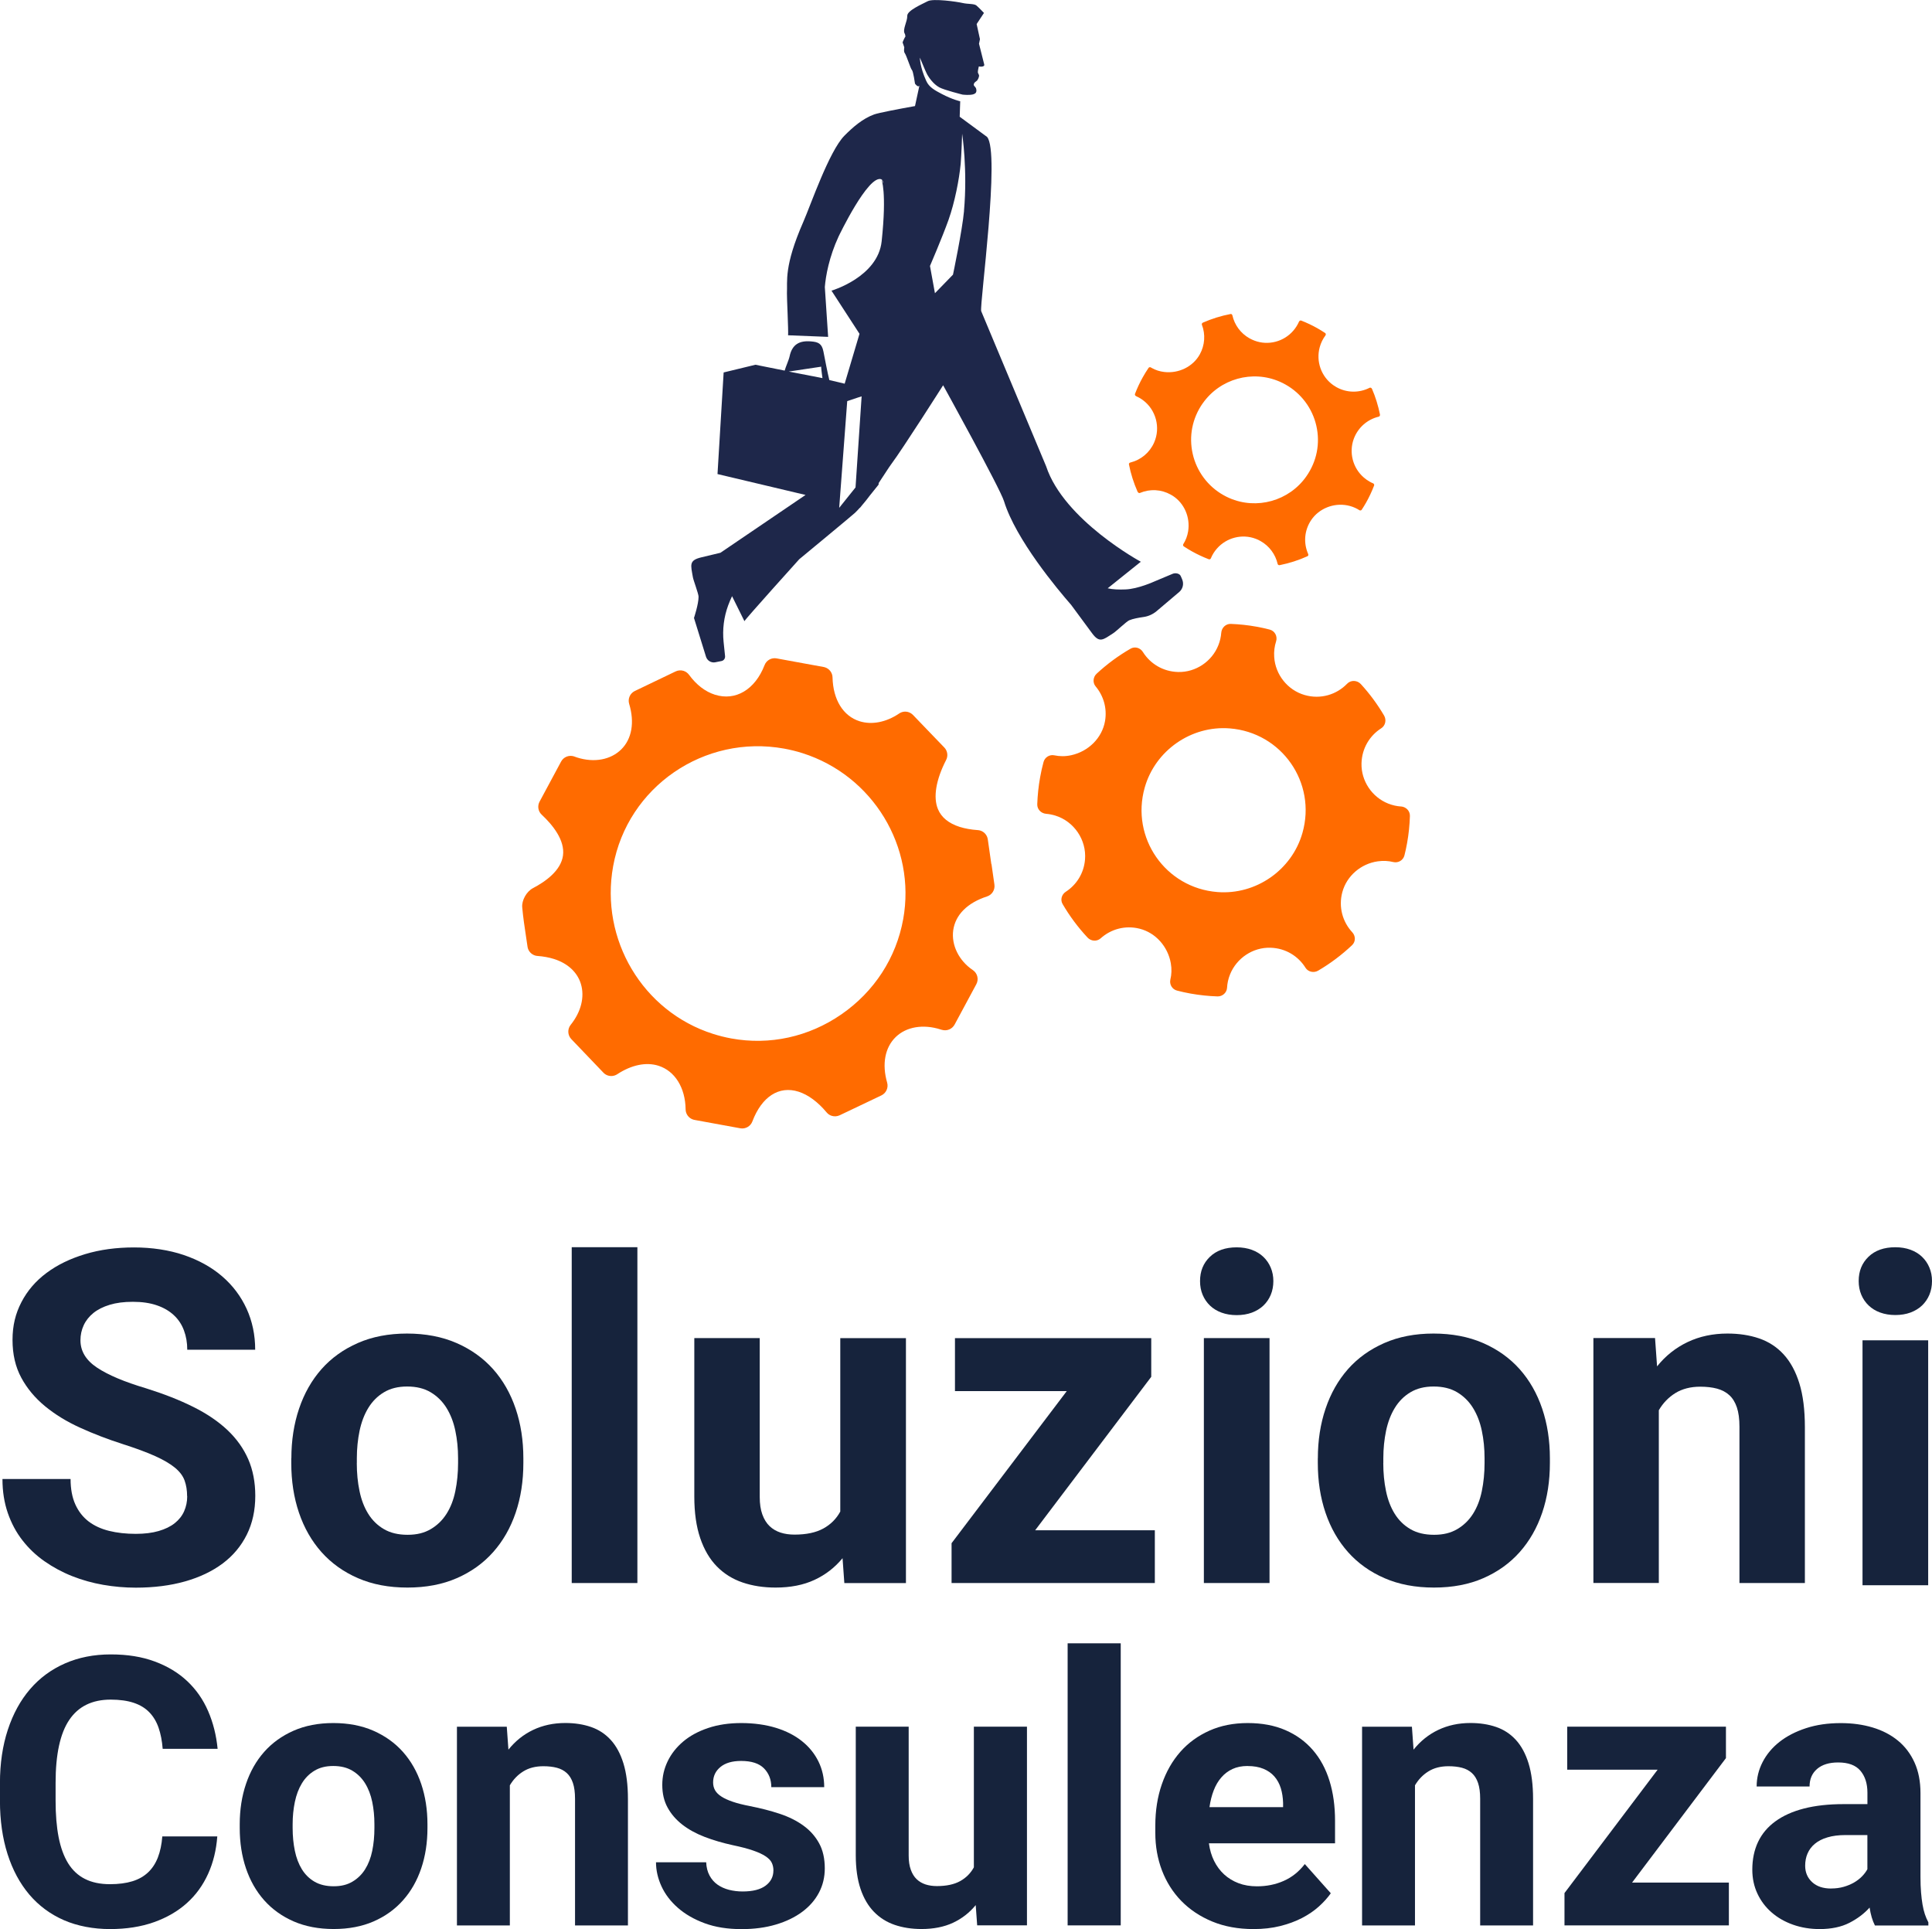 <?xml version="1.0" encoding="UTF-8"?>
<svg id="Livello_2" data-name="Livello 2" xmlns="http://www.w3.org/2000/svg" viewBox="0 0 408.99 408.35">
  <defs>
    <style>
      .cls-1 {
        fill: #ff6b00;
      }

      .cls-2 {
        fill: #16233c;
      }

      .cls-3 {
        fill: #1e274a;
      }
    </style>
  </defs>
  <g id="Soluzioni_Consulenza" data-name="Soluzioni Consulenza">
    <g id="Simbolo">
      <path id="Simn04" class="cls-1" d="m241.01,104.32c.06.03.17.08.3.03,2.14-.9,4.52-.77,6.54.36.16.09.31.18.47.28,2.41,1.59,3.67,4.53,3.2,7.48-.16.98-.5,1.89-1.02,2.71-.1.16-.06.38.1.48.57.38,1.14.73,1.72,1.05,1.14.64,2.34,1.2,3.56,1.67.18.07.38-.02.45-.19.3-.74.73-1.43,1.26-2.04,2.05-2.36,5.37-3.2,8.26-2.09.35.13.69.29,1.01.48,1.83,1.03,3.14,2.79,3.61,4.84.03.12.11.18.16.21.08.05.18.06.28.04,2.03-.41,4.01-1.04,5.88-1.89.18-.08.21-.3.14-.47-1.04-2.37-.8-5.06.66-7.21,1.64-2.41,4.71-3.65,7.64-3.08.77.15,1.5.42,2.17.79.13.07.25.15.37.23,0,0,0,0,0,0,.18.1.39.06.49-.09.34-.51.66-1.04.95-1.55.64-1.14,1.21-2.35,1.68-3.59.07-.19-.05-.37-.2-.45-.02,0-.03-.02-.05-.02-.24-.1-.48-.22-.7-.35-.43-.24-.84-.53-1.22-.86-2.35-2.02-3.2-5.32-2.13-8.21.88-2.36,2.85-4.1,5.28-4.68.18-.04.3-.25.26-.46-.38-1.87-.94-3.7-1.69-5.43-.05-.1-.12-.16-.18-.2-.05-.03-.19-.09-.33-.02-2.23,1.13-4.85,1.08-7.02-.14-.23-.13-.46-.28-.68-.43-2.54-1.8-3.68-5.03-2.85-8.04.25-.91.66-1.74,1.21-2.48.08-.11.08-.23.07-.29-.01-.07-.05-.16-.14-.22-.55-.36-1.11-.71-1.66-1.02-1.08-.61-2.23-1.15-3.4-1.61-.21-.08-.4.07-.48.25-.3.68-.7,1.31-1.19,1.88-2.02,2.35-5.32,3.21-8.21,2.12-.37-.14-.73-.31-1.08-.5-1.83-1.03-3.15-2.79-3.61-4.85-.03-.11-.09-.21-.18-.26-.06-.03-.13-.05-.2-.03-2.01.38-3.99,1-5.86,1.82-.18.08-.28.28-.22.44.79,2.06.63,4.35-.44,6.28-1.43,2.59-4.45,4.09-7.52,3.73-.95-.11-1.84-.39-2.65-.85-.07-.04-.14-.08-.21-.12h0c-.16-.09-.37-.04-.47.11-.43.63-.83,1.28-1.19,1.92-.65,1.15-1.21,2.35-1.68,3.58-.07.19.05.37.2.46.01,0,.03.02.04.02.22.1.43.2.64.32.27.15.53.32.79.51,2.78,2.05,3.78,5.83,2.38,8.99-.94,2.13-2.78,3.67-5.04,4.23-.17.04-.33.19-.29.39.39,1.99,1.01,3.94,1.83,5.79.04.08.1.15.18.19Zm13.6-18.94c3.64-5.2,10.51-7.13,16.32-4.58.42.18.83.39,1.22.61,3.3,1.85,5.67,5.03,6.51,8.72.85,3.74.1,7.55-2.12,10.71-3.64,5.2-10.51,7.13-16.32,4.58-.42-.18-.83-.39-1.22-.61-3.3-1.85-5.67-5.03-6.51-8.72-.85-3.74-.1-7.55,2.11-10.71Z"/>
      <path id="Simb03" class="cls-1" d="m296.56,170.72c-.88-.06-1.78-.26-2.67-.61-3.45-1.36-5.76-4.8-5.67-8.51.08-3.22,1.76-5.89,4.17-7.43.9-.57,1.15-1.78.61-2.7-1.4-2.38-3.05-4.62-4.92-6.66-.77-.84-2.11-.9-2.9-.08-2.22,2.3-5.61,3.38-9.01,2.39-3.59-1.04-6.19-4.31-6.43-8.04-.08-1.18.07-2.29.4-3.31.34-1.07-.27-2.22-1.36-2.5-.91-.24-1.84-.44-2.78-.61-1.82-.33-3.64-.52-5.44-.59-1.08-.04-1.95.81-2.03,1.89-.07.87-.26,1.75-.61,2.62-1.36,3.45-4.81,5.76-8.51,5.67-3.25-.08-5.94-1.79-7.47-4.24-.56-.89-1.69-1.22-2.6-.7-2.59,1.49-5,3.27-7.19,5.3-.76.7-.88,1.9-.21,2.69,1.65,1.96,2.46,4.61,1.99,7.33-.63,3.62-3.54,6.43-7.13,7.23-1.3.29-2.5.26-3.6.03-1.01-.22-2.02.41-2.29,1.41-.28,1.05-.53,2.12-.72,3.22-.35,1.92-.54,3.84-.61,5.73-.03,1.07.81,1.93,1.88,2.02.65.05,1.3.18,1.96.38,3.96,1.23,6.62,5.16,6.27,9.3-.24,2.94-1.83,5.37-4.07,6.82-.88.57-1.2,1.71-.67,2.61,1.49,2.55,3.26,4.93,5.28,7.09.73.78,1.97.88,2.77.16,2.14-1.93,5.18-2.82,8.25-2.04,3.43.87,5.98,3.81,6.6,7.29.22,1.25.17,2.41-.09,3.47-.24,1.03.38,2.08,1.41,2.34.94.24,1.89.46,2.87.63,1.91.34,3.81.54,5.7.6,1.05.03,1.96-.78,2.02-1.83.05-.93.25-1.88.63-2.82,1.39-3.46,4.86-5.78,8.59-5.65,3.21.1,5.86,1.8,7.38,4.23.56.9,1.77,1.15,2.68.62,2.59-1.52,5-3.33,7.19-5.4.78-.74.76-1.95.03-2.73-2.02-2.18-2.95-5.32-2.1-8.48.93-3.46,3.95-6.03,7.5-6.53,1.18-.17,2.27-.1,3.29.15,1.04.25,2.1-.37,2.36-1.41.22-.85.4-1.72.56-2.6.35-1.93.54-3.84.6-5.74.03-1.08-.82-1.94-1.9-2.02Zm-20.84,5.59c-2.23,7.86-9.86,13.17-18.01,12.52-11-.87-18.39-11.5-15.38-22.12,2.23-7.86,9.86-13.17,18.01-12.52,11,.87,18.4,11.5,15.38,22.12Z"/>
      <path id="Simb02" class="cls-1" d="m209.86,182.93l-.75-5.25c-.13-.89-.75-1.6-1.58-1.86-.17-.05-.35-.09-.54-.1-1.42-.1-2.71-.33-3.83-.68-2.32-.74-3.87-2-4.6-3.75-1.05-2.52-.43-6.22,1.73-10.42.45-.87.29-1.94-.39-2.64l-2.93-3.04-3.69-3.84c-.27-.28-.6-.48-.96-.6-.65-.21-1.38-.12-1.98.29-2.75,1.86-5.8,2.45-8.39,1.63-3.47-1.1-5.6-4.57-5.71-9.27-.02-.99-.67-1.84-1.6-2.14-.09-.03-.19-.05-.28-.07l-4.18-.76-5.78-1.06c-1.08-.2-2.16.4-2.55,1.43-2.01,5.19-6.15,7.65-10.53,6.25-2.04-.65-3.92-2.1-5.45-4.2-.3-.41-.71-.69-1.16-.84-.54-.17-1.15-.14-1.69.12l-8.63,4.14c-1.02.49-1.53,1.65-1.2,2.73,1.18,3.91.57,7.42-1.68,9.64-2.25,2.21-5.74,2.85-9.34,1.71-.19-.06-.38-.13-.57-.2-.03-.01-.07-.02-.1-.04-1.05-.33-2.19.12-2.72,1.1l-4.56,8.49c-.49.92-.31,2.05.46,2.76,2.29,2.14,4.94,5.38,4.5,8.64-.43,3.18-3.69,5.51-6.35,6.9-1.37.72-2.41,2.58-2.28,4.06.19,2.11.5,4.21.81,6.23.1.7.21,1.4.31,2.1.12.89.75,1.6,1.58,1.87.17.05.35.09.53.1,1.26.09,2.43.31,3.49.64,2.93.93,4.95,2.81,5.7,5.28.83,2.75.05,5.91-2.16,8.66-.72.9-.66,2.19.13,3.02l6.8,7.11c.27.29.61.49.96.6.64.2,1.36.12,1.96-.27,3.03-1.99,6.13-2.62,8.73-1.8,3.49,1.11,5.69,4.65,5.75,9.24.01,1,.67,1.86,1.6,2.16.09.03.19.05.29.07l9.68,1.77c1.09.2,2.17-.41,2.56-1.45,1.99-5.26,5.64-7.61,9.77-6.3,2.04.65,4.1,2.17,5.95,4.39.29.35.66.59,1.07.72.54.17,1.14.14,1.68-.11l6.45-3.07,2.39-1.14c1.01-.48,1.53-1.63,1.22-2.71-1.13-3.92-.46-7.44,1.82-9.65,2.25-2.18,5.81-2.78,9.53-1.59l.18.06s.02,0,.03,0c1.05.33,2.19-.13,2.72-1.1l4.6-8.55c.56-1.04.24-2.33-.74-2.99-2.96-1.99-4.58-5.3-4.15-8.43.46-3.27,3-5.81,7.16-7.16,1.06-.34,1.72-1.4,1.56-2.51l-.62-4.33Zm-18.66,11.64c-1.48,8.19-6.12,15.34-13.08,20.15-6.92,4.78-15.2,6.59-23.32,5.1-1.31-.24-2.61-.57-3.87-.97-14.87-4.73-23.95-19.99-21.13-35.5,3.05-16.79,19.29-27.95,36.21-24.88,1.31.24,2.61.56,3.87.96,14.92,4.74,24.08,19.85,21.32,35.15Z"/>
      <path id="Simb01" class="cls-3" d="m250.24,122.6l-.3-.68c-.25-.56-1.16-.69-1.71-.45l-3.91,1.64s-3.4,1.56-6.05,1.66c-1.36.06-2.76.01-3.78-.24l7.01-5.62s-16.28-8.8-20.04-20.2l-13.75-32.85c-.35-1.43,4.08-33.69,1.24-36.88l-5.78-4.26s-.01-.01-.01-.01c.01.01.11-3.27.11-3.27,0,0-1.57-.33-3.89-1.54-1.57-.82-2.71-1.46-3.3-2.77-1.35-2.95-1.35-4.93-1.35-4.93l.78,1.86s.56,1.34.8,1.76c.33.58,1.25,1.97,2.53,2.67,1.01.56,4.89,1.53,4.94,1.54.31.03,1.32.14,2.13-.03,0,0,.3-.1.3-.1.1-.08.23-.11.31-.2.14-.17.21-.4.17-.68-.05-.4-.15-.5-.43-.8-.06-.07-.11-.13-.12-.28-.02-.18.1-.49.56-.77.31-.19.62-.92.55-1.27-.04-.17-.21-.39-.24-.53-.05-.32.2-1.3.2-1.3.47.1,1.34.06,1.13-.48l-1.09-4.33.2-.97-.7-3.2,1.55-2.35s-1.12-1.18-1.6-1.58c-.48-.41-1.8-.26-2.94-.53-1.15-.27-6.21-1-7.38-.37-1.17.62-4.38,1.97-4.32,3.11.05,1.14-1.06,2.9-.53,3.76.09.15.12.37.14.61-.04.06-.08.12-.12.18-.18.35-.35.69-.48,1.05l.36,1.04c-.06.52-.09.96.07,1.18.45.63,1.25,3.34,1.54,3.61.29.26.66,2.91.66,2.91,0,0,.69.95.94.38l-.94,4.36c-3.52.63-7.71,1.43-8.67,1.78-2.43.89-4.49,2.69-6.29,4.51-3.22,3.28-7.17,14.77-8.66,18.17-4.18,9.53-3.35,12.63-3.49,15.17-.04.61.34,8.08.24,8.89,2.92.12,5.61.22,8.48.34l-.7-10.55c.19-2.37.91-6.36,2.9-10.67,0,0,6.3-13.23,9.08-12.14.17.07.33.4.47.92l-.47-.92s1.18,2.54.05,13.13c-.81,7.58-10.62,10.45-10.62,10.45l5.93,9.13-3.14,10.56-3.25-.77c-.41-1.71-.89-4.21-1.25-6.06-.33-1.71-1.16-2-2.62-2.12-2.48-.22-4.01.65-4.54,3.17-.16.78-.84,2.23-1.04,3.01l-6.19-1.24-6.73,1.63-1.3,21.51,18.64,4.42-18.02,12.24c-1.53.37-3.04.73-4.05.97-2.67.64-2.23,1.59-1.78,4.21.12.69,1.19,3.47,1.2,4.12.01,1.56-.97,4.5-.97,4.5l2.54,8.19c.25.82,1.07,1.34,1.92,1.2.48-.08.98-.18,1.4-.28.47-.11.77-.56.72-1.04l-.31-3c-.27-2.63.06-5.29.98-7.77.25-.66.52-1.31.81-1.91l2.62,5.29c.19-.46,11.6-13.11,11.6-13.11,0,0,11.34-9.37,11.8-9.82.35-.34.69-.7,1.03-1.08h.04s.43-.53.43-.53c.57-.66,1.12-1.35,1.64-2.05l1.86-2.32.02-.33c1.19-1.77,2.13-3.29,2.61-3.93,2.51-3.35,11.03-16.77,11.03-16.77,0,0,12.06,21.83,12.89,24.54,2.5,8.13,11.38,18.71,14.22,21.96,1.37,1.84,3.33,4.51,4.39,5.95,1.62,2.21,2.33,1.44,4.57,0,.59-.38,2.74-2.45,3.33-2.7.77-.33,2.01-.55,2.99-.69,1.04-.14,2.02-.58,2.82-1.26l4.77-4.04c.78-.66,1.03-1.76.61-2.69Zm-83.27-43.95l6.88-1.03c-.06.18.26,2.42.26,2.42l-7.14-1.39Zm14.14,24.53l-3.46,4.32,1.7-22.59,2.15-.72.9-.29-1.29,19.28Zm22.97-58.54c-.37,4.13-2.34,13.5-2.34,13.5l-3.82,3.93-1.05-5.77s2.58-5.99,3.92-9.74c1.33-3.75,2.26-8.56,2.58-11.87.15-1.59.31-6.39.31-6.39,0,0,1.17,7.61.39,16.33Z"/>
    </g>
    <g id="Logotipo">
      <g>
        <path class="cls-2" d="m46,388.72c-.21,2.88-.85,5.52-1.94,7.93-1.09,2.41-2.58,4.48-4.5,6.2-1.91,1.72-4.23,3.07-6.96,4.04-2.73.97-5.83,1.46-9.32,1.46s-6.87-.63-9.75-1.88c-2.88-1.26-5.32-3.07-7.32-5.42-2-2.36-3.54-5.22-4.61-8.57-1.07-3.36-1.61-7.12-1.61-11.29v-3.73c0-4.17.56-7.94,1.67-11.31,1.11-3.37,2.68-6.23,4.71-8.59,2.03-2.36,4.49-4.17,7.38-5.44,2.89-1.27,6.12-1.91,9.69-1.91s6.62.5,9.32,1.5c2.7,1,4.99,2.38,6.88,4.16,1.89,1.78,3.36,3.89,4.42,6.34,1.06,2.45,1.73,5.11,2.01,7.99h-11.63c-.13-1.68-.42-3.17-.87-4.47-.45-1.3-1.1-2.38-1.96-3.27s-1.95-1.55-3.29-2c-1.34-.45-2.97-.68-4.88-.68-3.93,0-6.85,1.43-8.78,4.3-1.93,2.86-2.89,7.3-2.89,13.31v3.81c0,2.93.21,5.49.64,7.7.43,2.2,1.1,4.04,2.01,5.52.92,1.48,2.11,2.59,3.57,3.32,1.46.74,3.22,1.11,5.29,1.11,1.83,0,3.42-.21,4.75-.62s2.44-1.04,3.33-1.89c.89-.84,1.58-1.9,2.07-3.17s.8-2.75.93-4.43h11.63Z"/>
        <path class="cls-2" d="m50.75,386.15c0-3.06.44-5.9,1.32-8.51.88-2.62,2.16-4.88,3.84-6.78,1.68-1.9,3.75-3.4,6.22-4.49,2.47-1.09,5.28-1.63,8.43-1.63s6.01.54,8.49,1.63c2.48,1.09,4.57,2.59,6.26,4.49,1.69,1.91,2.98,4.17,3.86,6.78.88,2.62,1.32,5.46,1.32,8.51v.82c0,3.08-.44,5.93-1.32,8.53-.88,2.6-2.16,4.86-3.86,6.76-1.69,1.91-3.77,3.4-6.22,4.47-2.45,1.07-5.27,1.61-8.45,1.61s-6-.54-8.47-1.61c-2.47-1.08-4.55-2.57-6.24-4.47-1.69-1.9-2.98-4.16-3.86-6.76-.88-2.6-1.32-5.45-1.32-8.53v-.82Zm11.2.82c0,1.71.16,3.32.47,4.82s.81,2.8,1.49,3.91c.68,1.1,1.57,1.98,2.67,2.62s2.45.97,4.05.97,2.87-.32,3.97-.97,2-1.52,2.69-2.62,1.2-2.4,1.51-3.91.46-3.11.46-4.82v-.82c0-1.66-.15-3.23-.46-4.72s-.81-2.8-1.51-3.93c-.7-1.13-1.6-2.02-2.71-2.68s-2.45-.99-4.03-.99-2.87.33-3.97.99-1.99,1.55-2.67,2.68c-.69,1.13-1.18,2.44-1.49,3.93s-.47,3.07-.47,4.72v.82Z"/>
        <path class="cls-2" d="m107.28,365.51l.35,4.86c1.45-1.81,3.19-3.21,5.23-4.18,2.04-.97,4.31-1.46,6.82-1.46,1.99,0,3.8.28,5.43.84,1.63.56,3.02,1.47,4.18,2.74s2.06,2.93,2.69,4.98c.63,2.05.95,4.56.95,7.54v26.75h-11.2v-26.82c0-1.35-.15-2.46-.45-3.34-.3-.88-.73-1.58-1.3-2.1-.57-.52-1.27-.89-2.09-1.11-.83-.22-1.78-.33-2.87-.33-1.65,0-3.07.36-4.24,1.09-1.18.73-2.12,1.71-2.85,2.95v29.66h-11.2v-42.06h10.54Z"/>
        <path class="cls-2" d="m163.73,395.95c0-.6-.12-1.14-.35-1.63-.23-.49-.67-.95-1.32-1.38-.65-.43-1.52-.84-2.64-1.22-1.11-.39-2.54-.76-4.3-1.13-2.14-.47-4.13-1.05-5.95-1.75-1.82-.7-3.4-1.57-4.73-2.6-1.33-1.04-2.37-2.24-3.12-3.62-.75-1.37-1.12-2.97-1.12-4.78s.38-3.43,1.14-5.01c.76-1.58,1.86-2.97,3.29-4.18,1.43-1.21,3.19-2.16,5.27-2.86,2.08-.7,4.42-1.05,7.03-1.05s5.15.34,7.32,1.01c2.17.67,4.01,1.61,5.52,2.82,1.51,1.2,2.67,2.64,3.49,4.3.81,1.66,1.22,3.47,1.22,5.44h-11.2c0-1.61-.52-2.93-1.55-3.98-1.03-1.05-2.65-1.57-4.84-1.57-1.89,0-3.35.43-4.38,1.28-1.03.85-1.55,1.94-1.55,3.27,0,.62.14,1.17.41,1.65.27.48.71.92,1.32,1.32.61.4,1.41.77,2.4,1.11.99.34,2.22.65,3.66.93,2.27.44,4.38.99,6.32,1.63,1.94.65,3.61,1.48,5.02,2.51,1.41,1.02,2.51,2.27,3.31,3.73.8,1.46,1.2,3.23,1.2,5.31,0,1.87-.41,3.58-1.24,5.15-.83,1.57-2.01,2.92-3.55,4.06-1.54,1.14-3.39,2.04-5.56,2.68-2.17.65-4.6.97-7.28.97-2.95,0-5.54-.41-7.79-1.24-2.25-.83-4.14-1.92-5.68-3.27s-2.69-2.86-3.47-4.55c-.77-1.68-1.16-3.38-1.16-5.09h10.62c.05,1.09.29,2.03.72,2.82.43.79.99,1.43,1.69,1.92.7.49,1.5.85,2.42,1.09.92.23,1.88.35,2.89.35,2.14,0,3.76-.41,4.86-1.23,1.1-.82,1.65-1.89,1.65-3.21Z"/>
        <path class="cls-2" d="m206.54,403.29c-1.32,1.61-2.92,2.85-4.8,3.73-1.89.88-4.11,1.32-6.66,1.32-2.07,0-3.95-.29-5.66-.87-1.7-.58-3.17-1.5-4.4-2.76-1.23-1.26-2.18-2.88-2.85-4.86-.67-1.98-1.01-4.36-1.01-7.13v-27.21h11.2v27.29c0,1.17.15,2.16.45,2.99.3.83.71,1.5,1.24,2,.53.51,1.16.87,1.88,1.11.72.23,1.52.35,2.4.35,2.01,0,3.66-.35,4.92-1.05s2.23-1.67,2.91-2.92v-29.78h11.24v42.06h-10.54l-.31-4.28Z"/>
        <path class="cls-2" d="m237.25,407.57h-11.24v-59.71h11.24v59.71Z"/>
        <path class="cls-2" d="m265.38,408.35c-3.26,0-6.17-.53-8.74-1.59-2.57-1.06-4.75-2.51-6.55-4.35-1.8-1.84-3.16-4-4.11-6.47-.94-2.47-1.41-5.12-1.41-7.95v-1.52c0-3.19.46-6.11,1.38-8.77.92-2.66,2.22-4.94,3.91-6.86,1.69-1.92,3.75-3.41,6.16-4.49,2.41-1.08,5.12-1.61,8.12-1.61s5.68.5,7.98,1.5c2.3,1,4.23,2.4,5.79,4.2,1.56,1.8,2.74,3.97,3.53,6.51s1.18,5.36,1.18,8.47v4.78h-26.7c.18,1.37.55,2.62,1.1,3.73.56,1.12,1.27,2.07,2.13,2.86.87.79,1.88,1.41,3.04,1.85,1.16.44,2.47.66,3.91.66,2.04,0,3.93-.38,5.66-1.15,1.73-.76,3.22-1.95,4.46-3.56l5.5,6.18c-.67.96-1.51,1.89-2.52,2.8-1.01.91-2.2,1.72-3.56,2.43-1.37.71-2.91,1.28-4.63,1.71-1.72.43-3.6.64-5.64.64Zm-1.28-34.52c-1.21,0-2.28.21-3.2.64-.92.43-1.7,1.02-2.36,1.79-.66.76-1.2,1.68-1.61,2.74-.41,1.06-.71,2.24-.89,3.54h15.58v-.89c-.03-1.11-.19-2.15-.48-3.11-.3-.96-.75-1.79-1.36-2.49-.61-.7-1.38-1.24-2.33-1.63-.94-.39-2.06-.58-3.35-.58Z"/>
        <path class="cls-2" d="m298.89,365.51l.35,4.86c1.45-1.81,3.19-3.21,5.23-4.18,2.04-.97,4.31-1.46,6.82-1.46,1.99,0,3.8.28,5.43.84,1.63.56,3.02,1.47,4.18,2.74s2.06,2.93,2.69,4.98c.63,2.05.95,4.56.95,7.54v26.75h-11.2v-26.82c0-1.35-.15-2.46-.45-3.34-.3-.88-.73-1.58-1.3-2.1-.57-.52-1.27-.89-2.09-1.11-.83-.22-1.78-.33-2.87-.33-1.65,0-3.07.36-4.24,1.09-1.18.73-2.12,1.71-2.85,2.95v29.66h-11.2v-42.06h10.54Z"/>
        <path class="cls-2" d="m345.49,398.51h20.5v9.06h-34.8v-6.84l19.72-26.12h-19.14v-9.1h33.6v6.65l-19.88,26.36Z"/>
        <path class="cls-2" d="m396.9,407.57c-.52-1.01-.89-2.27-1.12-3.77-1.14,1.27-2.56,2.35-4.28,3.23-1.72.88-3.82,1.32-6.3,1.32-2.01,0-3.89-.31-5.64-.93s-3.26-1.49-4.53-2.6c-1.28-1.11-2.28-2.44-3-3.98-.72-1.54-1.08-3.23-1.08-5.07,0-2.2.41-4.16,1.22-5.87.81-1.71,2.03-3.16,3.66-4.35,1.63-1.19,3.65-2.1,6.06-2.72,2.42-.62,5.22-.93,8.43-.93h5v-2.41c0-1.94-.5-3.5-1.49-4.66-.99-1.17-2.56-1.75-4.71-1.75-1.89,0-3.37.45-4.44,1.36s-1.61,2.15-1.61,3.73h-11.2c0-1.81.42-3.54,1.26-5.17.84-1.63,2.03-3.06,3.58-4.28,1.55-1.22,3.42-2.18,5.62-2.9s4.65-1.07,7.36-1.07c2.43,0,4.68.31,6.74.93,2.07.62,3.85,1.55,5.35,2.78,1.5,1.23,2.67,2.77,3.51,4.63.84,1.85,1.26,4.01,1.26,6.47v17.81c0,1.19.04,2.26.12,3.21.08.95.18,1.8.31,2.56.13.77.3,1.45.5,2.06.21.61.45,1.19.74,1.73v.66h-11.31Zm-9.26-7.81c.96,0,1.84-.12,2.65-.35s1.54-.54,2.19-.91c.65-.38,1.21-.81,1.69-1.3.48-.49.86-1,1.14-1.52v-7.23h-4.61c-1.47,0-2.75.16-3.84.49-1.09.32-1.98.78-2.67,1.36-.7.58-1.21,1.27-1.55,2.06s-.5,1.65-.5,2.59c0,1.4.49,2.55,1.47,3.46s2.33,1.36,4.03,1.36Z"/>
      </g>
      <path class="cls-2" d="m254.04,271.18c0-2.08.69-3.79,2.08-5.13,1.39-1.34,3.28-2.01,5.68-2.01,1.18,0,2.25.18,3.21.53.96.35,1.77.85,2.44,1.49.67.64,1.19,1.4,1.56,2.28.37.88.55,1.83.55,2.85s-.18,2.02-.55,2.9c-.37.88-.89,1.64-1.56,2.28-.67.64-1.49,1.13-2.44,1.49-.96.35-2.03.53-3.21.53s-2.25-.18-3.21-.53c-.96-.35-1.77-.85-2.44-1.49-.67-.64-1.19-1.4-1.56-2.28-.37-.88-.55-1.85-.55-2.9Zm14.71,63.92h-13.9v-51.85h13.9v51.85Z"/>
      <path class="cls-2" d="m350.36,283.25l.43,5.99c1.79-2.24,3.95-3.95,6.47-5.15,2.52-1.2,5.34-1.8,8.43-1.8,2.46,0,4.7.34,6.71,1.03,2.01.69,3.74,1.81,5.18,3.38,1.44,1.57,2.55,3.61,3.33,6.13.78,2.52,1.17,5.62,1.17,9.3v32.97h-13.85v-33.07c0-1.66-.18-3.03-.55-4.12-.37-1.09-.9-1.95-1.61-2.59-.7-.64-1.57-1.09-2.59-1.37-1.02-.27-2.21-.41-3.55-.41-2.04,0-3.79.45-5.25,1.34-1.45.9-2.63,2.11-3.52,3.64v36.57h-13.85v-51.85h13.04Z"/>
      <path class="cls-2" d="m61.68,308.69c0-3.77.54-7.27,1.63-10.5,1.09-3.23,2.67-6.01,4.74-8.36,2.08-2.35,4.64-4.19,7.69-5.53,3.05-1.34,6.53-2.01,10.42-2.01s7.43.67,10.49,2.01c3.07,1.34,5.65,3.19,7.74,5.53,2.09,2.35,3.68,5.14,4.77,8.36,1.09,3.23,1.63,6.73,1.63,10.5v1.01c0,3.8-.54,7.31-1.63,10.52-1.09,3.21-2.68,5.99-4.77,8.34-2.09,2.35-4.66,4.19-7.69,5.51-3.04,1.33-6.52,1.99-10.45,1.99s-7.42-.66-10.47-1.99c-3.05-1.32-5.62-3.16-7.72-5.51-2.09-2.35-3.68-5.13-4.77-8.34-1.09-3.21-1.63-6.72-1.63-10.52v-1.01Zm13.85,1.01c0,2.11.19,4.09.58,5.94.38,1.85,1,3.46,1.85,4.82.85,1.36,1.95,2.44,3.31,3.23,1.36.8,3.03,1.2,5.01,1.2s3.55-.4,4.91-1.2c1.36-.8,2.47-1.88,3.33-3.23s1.49-2.96,1.87-4.82c.38-1.85.58-3.83.58-5.94v-1.01c0-2.04-.19-3.99-.58-5.82-.38-1.84-1.01-3.45-1.87-4.84s-1.98-2.49-3.35-3.31-3.04-1.22-4.98-1.22-3.56.41-4.91,1.22c-1.36.81-2.46,1.92-3.31,3.31-.85,1.39-1.46,3-1.85,4.84-.38,1.84-.58,3.78-.58,5.82v1.01Z"/>
      <path class="cls-2" d="m393.47,271.16c0-2.08.69-3.79,2.08-5.13,1.39-1.34,3.28-2.01,5.68-2.01,1.18,0,2.25.18,3.21.53.96.35,1.77.85,2.44,1.49.67.64,1.19,1.4,1.56,2.28.37.88.55,1.83.55,2.85s-.18,2.02-.55,2.9c-.37.88-.89,1.64-1.56,2.28-.67.64-1.49,1.13-2.44,1.49-.96.35-2.03.53-3.21.53s-2.25-.18-3.21-.53c-.96-.35-1.77-.85-2.44-1.49-.67-.64-1.19-1.4-1.56-2.28-.37-.88-.55-1.85-.55-2.9Zm14.71,64.41h-13.9v-51.85h13.9v51.85Z"/>
      <path class="cls-2" d="m219.12,323.93h25.35v11.17h-43.03v-8.43l24.39-32.2h-23.67v-11.21h41.55v8.19l-24.58,32.49Z"/>
      <path class="cls-2" d="m178.37,329.83c-1.63,1.98-3.61,3.52-5.94,4.6-2.33,1.09-5.08,1.63-8.24,1.63-2.56,0-4.89-.36-7-1.08-2.11-.72-3.92-1.85-5.44-3.4s-2.69-3.55-3.52-5.99c-.83-2.44-1.25-5.37-1.25-8.79v-33.55h13.85v33.64c0,1.44.18,2.67.55,3.69.37,1.02.88,1.85,1.53,2.47.65.62,1.43,1.08,2.32,1.37.89.29,1.88.43,2.97.43,2.49,0,4.52-.43,6.09-1.29s2.76-2.06,3.59-3.59v-36.71h13.9v51.85h-13.04l-.38-5.27Z"/>
      <rect class="cls-2" x="121.03" y="264.01" width="13.9" height="71.09"/>
      <path class="cls-2" d="m278.98,308.69c0-3.77.54-7.27,1.63-10.5,1.09-3.23,2.67-6.01,4.74-8.36,2.08-2.35,4.64-4.19,7.69-5.53s6.53-2.01,10.42-2.01,7.43.67,10.5,2.01c3.07,1.34,5.65,3.19,7.74,5.53,2.09,2.35,3.68,5.14,4.77,8.36,1.09,3.23,1.63,6.73,1.63,10.5v1.01c0,3.8-.54,7.31-1.63,10.52-1.09,3.21-2.68,5.99-4.77,8.34-2.09,2.35-4.66,4.19-7.69,5.51-3.04,1.33-6.52,1.99-10.45,1.99s-7.42-.66-10.47-1.99c-3.05-1.32-5.62-3.16-7.72-5.51-2.09-2.35-3.68-5.13-4.77-8.34s-1.63-6.72-1.63-10.52v-1.01Zm13.85,1.01c0,2.11.19,4.09.58,5.94.38,1.85,1,3.46,1.85,4.82.85,1.36,1.95,2.44,3.31,3.23,1.36.8,3.03,1.2,5.01,1.2s3.55-.4,4.91-1.2c1.36-.8,2.47-1.88,3.33-3.23.86-1.36,1.49-2.96,1.87-4.82.38-1.85.58-3.83.58-5.94v-1.01c0-2.04-.19-3.99-.58-5.82-.38-1.84-1.01-3.45-1.87-4.84-.86-1.39-1.98-2.49-3.35-3.31s-3.04-1.22-4.98-1.22-3.55.41-4.91,1.22c-1.36.81-2.46,1.92-3.31,3.31-.85,1.39-1.46,3-1.85,4.84-.38,1.84-.58,3.78-.58,5.82v1.01Z"/>
      <path class="cls-2" d="m39.61,316.71c0-1.22-.18-2.32-.53-3.3-.35-.98-1.03-1.88-2.04-2.72-1.01-.83-2.4-1.65-4.17-2.45-1.77-.8-4.07-1.65-6.88-2.55-3.2-1.03-6.21-2.18-9.03-3.47-2.83-1.28-5.3-2.8-7.43-4.55-2.12-1.75-3.8-3.76-5.03-6.04-1.23-2.28-1.85-4.94-1.85-7.99s.63-5.59,1.89-8.01c1.26-2.42,3.03-4.48,5.32-6.18,2.28-1.7,5-3.02,8.15-3.97,3.15-.95,6.6-1.42,10.37-1.42s7.38.54,10.54,1.61c3.16,1.08,5.86,2.57,8.1,4.5s3.96,4.21,5.18,6.86c1.21,2.65,1.82,5.54,1.82,8.69h-14.38c0-1.48-.23-2.84-.7-4.09-.46-1.25-1.17-2.33-2.13-3.22-.96-.9-2.16-1.6-3.59-2.09-1.44-.5-3.13-.75-5.08-.75s-3.52.21-4.91.63c-1.39.42-2.54,1-3.45,1.73-.91.74-1.6,1.6-2.06,2.6-.46.99-.69,2.05-.69,3.18,0,2.31,1.17,4.24,3.52,5.8,2.35,1.56,5.79,3.01,10.33,4.36,3.8,1.19,7.15,2.5,10.04,3.95,2.89,1.44,5.3,3.08,7.24,4.91,1.93,1.83,3.39,3.88,4.39,6.16.99,2.28,1.49,4.86,1.49,7.75,0,3.08-.6,5.82-1.8,8.23-1.2,2.41-2.9,4.44-5.1,6.09-2.21,1.65-4.86,2.92-7.98,3.8-3.11.88-6.59,1.32-10.42,1.32-2.3,0-4.6-.2-6.9-.6-2.3-.4-4.5-1.02-6.59-1.85-2.09-.83-4.03-1.88-5.82-3.13-1.79-1.25-3.35-2.73-4.67-4.43-1.33-1.7-2.36-3.63-3.11-5.8-.75-2.17-1.13-4.56-1.13-7.19h14.42c0,2.12.34,3.91,1.01,5.39.67,1.48,1.61,2.67,2.8,3.59,1.2.91,2.64,1.58,4.34,2,1.69.42,3.58.63,5.66.63,1.85,0,3.47-.2,4.84-.6,1.37-.4,2.51-.95,3.4-1.66.89-.71,1.56-1.55,1.99-2.53.43-.98.65-2.03.65-3.15Z"/>
    </g>
  </g>
</svg>